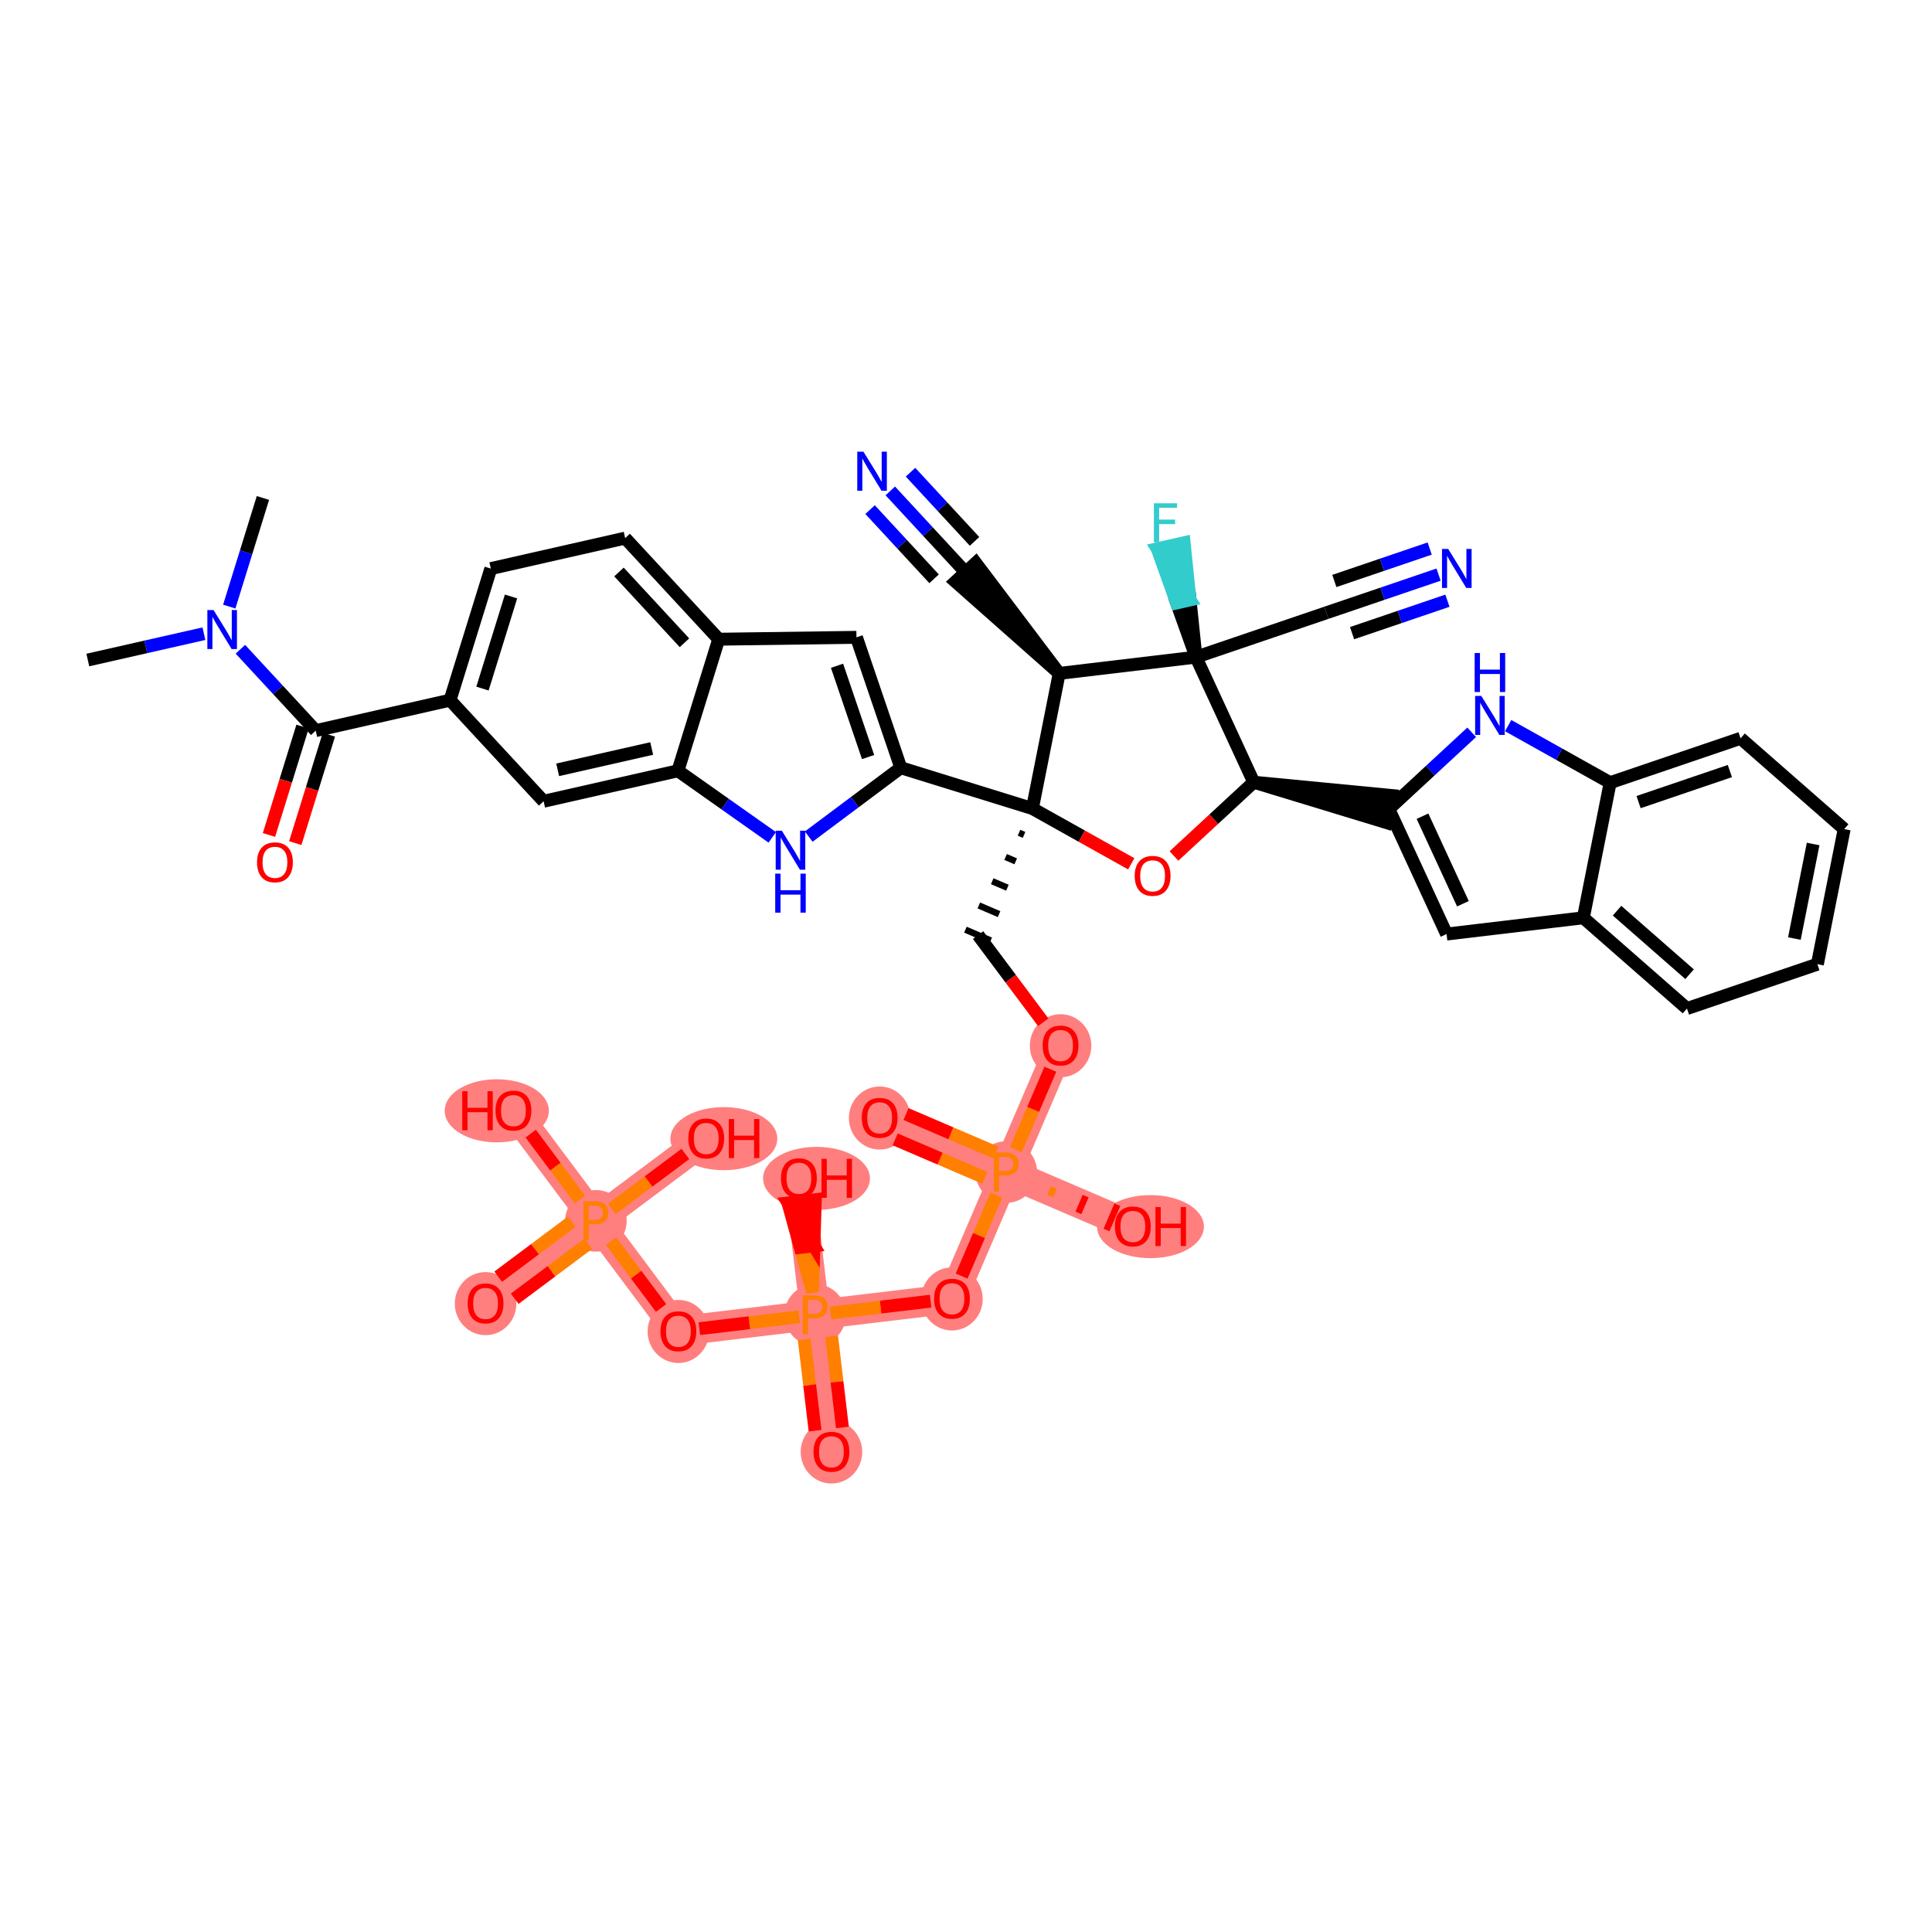 <?xml version='1.0' encoding='iso-8859-1'?>
<svg version='1.1' baseProfile='full'
              xmlns='http://www.w3.org/2000/svg'
                      xmlns:rdkit='http://www.rdkit.org/xml'
                      xmlns:xlink='http://www.w3.org/1999/xlink'
                  xml:space='preserve'
width='300px' height='300px' viewBox='0 0 300 300'>
<!-- END OF HEADER -->
<rect style='opacity:1.0;fill:#FFFFFF;stroke:none' width='300' height='300' x='0' y='0'> </rect>
<rect style='opacity:1.0;fill:#FFFFFF;stroke:none' width='300' height='300' x='0' y='0'> </rect>
<path d='M 164.684,162.335 L 156.252,181.992' style='fill:none;fill-rule:evenodd;stroke:#FF7F7F;stroke-width:4.6px;stroke-linecap:butt;stroke-linejoin:miter;stroke-opacity:1' />
<path d='M 156.252,181.992 L 136.594,173.56' style='fill:none;fill-rule:evenodd;stroke:#FF7F7F;stroke-width:4.6px;stroke-linecap:butt;stroke-linejoin:miter;stroke-opacity:1' />
<path d='M 156.252,181.992 L 175.909,190.424' style='fill:none;fill-rule:evenodd;stroke:#FF7F7F;stroke-width:4.6px;stroke-linecap:butt;stroke-linejoin:miter;stroke-opacity:1' />
<path d='M 156.252,181.992 L 147.819,201.65' style='fill:none;fill-rule:evenodd;stroke:#FF7F7F;stroke-width:4.6px;stroke-linecap:butt;stroke-linejoin:miter;stroke-opacity:1' />
<path d='M 147.819,201.65 L 126.579,204.176' style='fill:none;fill-rule:evenodd;stroke:#FF7F7F;stroke-width:4.6px;stroke-linecap:butt;stroke-linejoin:miter;stroke-opacity:1' />
<path d='M 126.579,204.176 L 129.106,225.416' style='fill:none;fill-rule:evenodd;stroke:#FF7F7F;stroke-width:4.6px;stroke-linecap:butt;stroke-linejoin:miter;stroke-opacity:1' />
<path d='M 126.579,204.176 L 124.053,182.936' style='fill:none;fill-rule:evenodd;stroke:#FF7F7F;stroke-width:4.6px;stroke-linecap:butt;stroke-linejoin:miter;stroke-opacity:1' />
<path d='M 126.579,204.176 L 105.339,206.702' style='fill:none;fill-rule:evenodd;stroke:#FF7F7F;stroke-width:4.6px;stroke-linecap:butt;stroke-linejoin:miter;stroke-opacity:1' />
<path d='M 105.339,206.702 L 92.532,189.571' style='fill:none;fill-rule:evenodd;stroke:#FF7F7F;stroke-width:4.6px;stroke-linecap:butt;stroke-linejoin:miter;stroke-opacity:1' />
<path d='M 92.532,189.571 L 75.4,202.378' style='fill:none;fill-rule:evenodd;stroke:#FF7F7F;stroke-width:4.6px;stroke-linecap:butt;stroke-linejoin:miter;stroke-opacity:1' />
<path d='M 92.532,189.571 L 109.663,176.763' style='fill:none;fill-rule:evenodd;stroke:#FF7F7F;stroke-width:4.6px;stroke-linecap:butt;stroke-linejoin:miter;stroke-opacity:1' />
<path d='M 92.532,189.571 L 79.724,172.439' style='fill:none;fill-rule:evenodd;stroke:#FF7F7F;stroke-width:4.6px;stroke-linecap:butt;stroke-linejoin:miter;stroke-opacity:1' />
<ellipse cx='164.684' cy='162.382' rx='4.278' ry='4.398'  style='fill:#FF7F7F;fill-rule:evenodd;stroke:#FF7F7F;stroke-width:1.0px;stroke-linecap:butt;stroke-linejoin:miter;stroke-opacity:1' />
<ellipse cx='156.252' cy='181.992' rx='4.278' ry='4.283'  style='fill:#FF7F7F;fill-rule:evenodd;stroke:#FF7F7F;stroke-width:1.0px;stroke-linecap:butt;stroke-linejoin:miter;stroke-opacity:1' />
<ellipse cx='136.594' cy='173.607' rx='4.278' ry='4.398'  style='fill:#FF7F7F;fill-rule:evenodd;stroke:#FF7F7F;stroke-width:1.0px;stroke-linecap:butt;stroke-linejoin:miter;stroke-opacity:1' />
<ellipse cx='178.643' cy='190.471' rx='7.798' ry='4.398'  style='fill:#FF7F7F;fill-rule:evenodd;stroke:#FF7F7F;stroke-width:1.0px;stroke-linecap:butt;stroke-linejoin:miter;stroke-opacity:1' />
<ellipse cx='147.819' cy='201.697' rx='4.278' ry='4.398'  style='fill:#FF7F7F;fill-rule:evenodd;stroke:#FF7F7F;stroke-width:1.0px;stroke-linecap:butt;stroke-linejoin:miter;stroke-opacity:1' />
<ellipse cx='126.579' cy='204.176' rx='4.278' ry='4.283'  style='fill:#FF7F7F;fill-rule:evenodd;stroke:#FF7F7F;stroke-width:1.0px;stroke-linecap:butt;stroke-linejoin:miter;stroke-opacity:1' />
<ellipse cx='129.106' cy='225.463' rx='4.278' ry='4.398'  style='fill:#FF7F7F;fill-rule:evenodd;stroke:#FF7F7F;stroke-width:1.0px;stroke-linecap:butt;stroke-linejoin:miter;stroke-opacity:1' />
<ellipse cx='126.787' cy='182.983' rx='7.798' ry='4.398'  style='fill:#FF7F7F;fill-rule:evenodd;stroke:#FF7F7F;stroke-width:1.0px;stroke-linecap:butt;stroke-linejoin:miter;stroke-opacity:1' />
<ellipse cx='105.339' cy='206.749' rx='4.278' ry='4.398'  style='fill:#FF7F7F;fill-rule:evenodd;stroke:#FF7F7F;stroke-width:1.0px;stroke-linecap:butt;stroke-linejoin:miter;stroke-opacity:1' />
<ellipse cx='92.532' cy='189.571' rx='4.278' ry='4.283'  style='fill:#FF7F7F;fill-rule:evenodd;stroke:#FF7F7F;stroke-width:1.0px;stroke-linecap:butt;stroke-linejoin:miter;stroke-opacity:1' />
<ellipse cx='75.4' cy='202.425' rx='4.278' ry='4.398'  style='fill:#FF7F7F;fill-rule:evenodd;stroke:#FF7F7F;stroke-width:1.0px;stroke-linecap:butt;stroke-linejoin:miter;stroke-opacity:1' />
<ellipse cx='112.397' cy='176.81' rx='7.798' ry='4.398'  style='fill:#FF7F7F;fill-rule:evenodd;stroke:#FF7F7F;stroke-width:1.0px;stroke-linecap:butt;stroke-linejoin:miter;stroke-opacity:1' />
<ellipse cx='77.14' cy='172.486' rx='7.587' ry='4.398'  style='fill:#FF7F7F;fill-rule:evenodd;stroke:#FF7F7F;stroke-width:1.0px;stroke-linecap:butt;stroke-linejoin:miter;stroke-opacity:1' />
<path class='bond-0 atom-0 atom-1' d='M 13.636,102.488 L 22.65,100.443' style='fill:none;fill-rule:evenodd;stroke:#000000;stroke-width:2.0px;stroke-linecap:butt;stroke-linejoin:miter;stroke-opacity:1' />
<path class='bond-0 atom-0 atom-1' d='M 22.65,100.443 L 31.664,98.398' style='fill:none;fill-rule:evenodd;stroke:#0000FF;stroke-width:2.0px;stroke-linecap:butt;stroke-linejoin:miter;stroke-opacity:1' />
<path class='bond-1 atom-1 atom-2' d='M 35.6,94.192 L 38.214,85.758' style='fill:none;fill-rule:evenodd;stroke:#0000FF;stroke-width:2.0px;stroke-linecap:butt;stroke-linejoin:miter;stroke-opacity:1' />
<path class='bond-1 atom-1 atom-2' d='M 38.214,85.758 L 40.827,77.324' style='fill:none;fill-rule:evenodd;stroke:#000000;stroke-width:2.0px;stroke-linecap:butt;stroke-linejoin:miter;stroke-opacity:1' />
<path class='bond-2 atom-1 atom-3' d='M 37.328,100.815 L 43.176,107.134' style='fill:none;fill-rule:evenodd;stroke:#0000FF;stroke-width:2.0px;stroke-linecap:butt;stroke-linejoin:miter;stroke-opacity:1' />
<path class='bond-2 atom-1 atom-3' d='M 43.176,107.134 L 49.024,113.454' style='fill:none;fill-rule:evenodd;stroke:#000000;stroke-width:2.0px;stroke-linecap:butt;stroke-linejoin:miter;stroke-opacity:1' />
<path class='bond-3 atom-3 atom-4' d='M 46.981,112.821 L 44.373,121.237' style='fill:none;fill-rule:evenodd;stroke:#000000;stroke-width:2.0px;stroke-linecap:butt;stroke-linejoin:miter;stroke-opacity:1' />
<path class='bond-3 atom-3 atom-4' d='M 44.373,121.237 L 41.765,129.654' style='fill:none;fill-rule:evenodd;stroke:#FF0000;stroke-width:2.0px;stroke-linecap:butt;stroke-linejoin:miter;stroke-opacity:1' />
<path class='bond-3 atom-3 atom-4' d='M 51.067,114.087 L 48.459,122.504' style='fill:none;fill-rule:evenodd;stroke:#000000;stroke-width:2.0px;stroke-linecap:butt;stroke-linejoin:miter;stroke-opacity:1' />
<path class='bond-3 atom-3 atom-4' d='M 48.459,122.504 L 45.851,130.92' style='fill:none;fill-rule:evenodd;stroke:#FF0000;stroke-width:2.0px;stroke-linecap:butt;stroke-linejoin:miter;stroke-opacity:1' />
<path class='bond-4 atom-3 atom-5' d='M 49.024,113.454 L 69.884,108.721' style='fill:none;fill-rule:evenodd;stroke:#000000;stroke-width:2.0px;stroke-linecap:butt;stroke-linejoin:miter;stroke-opacity:1' />
<path class='bond-5 atom-5 atom-6' d='M 69.884,108.721 L 76.215,88.29' style='fill:none;fill-rule:evenodd;stroke:#000000;stroke-width:2.0px;stroke-linecap:butt;stroke-linejoin:miter;stroke-opacity:1' />
<path class='bond-5 atom-5 atom-6' d='M 74.92,106.923 L 79.352,92.621' style='fill:none;fill-rule:evenodd;stroke:#000000;stroke-width:2.0px;stroke-linecap:butt;stroke-linejoin:miter;stroke-opacity:1' />
<path class='bond-46 atom-46 atom-5' d='M 84.412,124.42 L 69.884,108.721' style='fill:none;fill-rule:evenodd;stroke:#000000;stroke-width:2.0px;stroke-linecap:butt;stroke-linejoin:miter;stroke-opacity:1' />
<path class='bond-6 atom-6 atom-7' d='M 76.215,88.29 L 97.075,83.558' style='fill:none;fill-rule:evenodd;stroke:#000000;stroke-width:2.0px;stroke-linecap:butt;stroke-linejoin:miter;stroke-opacity:1' />
<path class='bond-7 atom-7 atom-8' d='M 97.075,83.558 L 111.603,99.256' style='fill:none;fill-rule:evenodd;stroke:#000000;stroke-width:2.0px;stroke-linecap:butt;stroke-linejoin:miter;stroke-opacity:1' />
<path class='bond-7 atom-7 atom-8' d='M 96.114,88.818 L 106.284,99.807' style='fill:none;fill-rule:evenodd;stroke:#000000;stroke-width:2.0px;stroke-linecap:butt;stroke-linejoin:miter;stroke-opacity:1' />
<path class='bond-8 atom-8 atom-9' d='M 111.603,99.256 L 132.99,98.964' style='fill:none;fill-rule:evenodd;stroke:#000000;stroke-width:2.0px;stroke-linecap:butt;stroke-linejoin:miter;stroke-opacity:1' />
<path class='bond-47 atom-45 atom-8' d='M 105.271,119.687 L 111.603,99.256' style='fill:none;fill-rule:evenodd;stroke:#000000;stroke-width:2.0px;stroke-linecap:butt;stroke-linejoin:miter;stroke-opacity:1' />
<path class='bond-9 atom-9 atom-10' d='M 132.99,98.964 L 139.877,119.215' style='fill:none;fill-rule:evenodd;stroke:#000000;stroke-width:2.0px;stroke-linecap:butt;stroke-linejoin:miter;stroke-opacity:1' />
<path class='bond-9 atom-9 atom-10' d='M 129.973,103.379 L 134.794,117.555' style='fill:none;fill-rule:evenodd;stroke:#000000;stroke-width:2.0px;stroke-linecap:butt;stroke-linejoin:miter;stroke-opacity:1' />
<path class='bond-10 atom-10 atom-11' d='M 139.877,119.215 L 160.309,125.546' style='fill:none;fill-rule:evenodd;stroke:#000000;stroke-width:2.0px;stroke-linecap:butt;stroke-linejoin:miter;stroke-opacity:1' />
<path class='bond-43 atom-10 atom-44' d='M 139.877,119.215 L 132.728,124.56' style='fill:none;fill-rule:evenodd;stroke:#000000;stroke-width:2.0px;stroke-linecap:butt;stroke-linejoin:miter;stroke-opacity:1' />
<path class='bond-43 atom-10 atom-44' d='M 132.728,124.56 L 125.578,129.905' style='fill:none;fill-rule:evenodd;stroke:#0000FF;stroke-width:2.0px;stroke-linecap:butt;stroke-linejoin:miter;stroke-opacity:1' />
<path class='bond-11 atom-11 atom-12' d='M 158.229,129.309 L 159.015,129.646' style='fill:none;fill-rule:evenodd;stroke:#000000;stroke-width:1.0px;stroke-linecap:butt;stroke-linejoin:miter;stroke-opacity:1' />
<path class='bond-11 atom-11 atom-12' d='M 156.149,133.072 L 157.722,133.746' style='fill:none;fill-rule:evenodd;stroke:#000000;stroke-width:1.0px;stroke-linecap:butt;stroke-linejoin:miter;stroke-opacity:1' />
<path class='bond-11 atom-11 atom-12' d='M 154.07,136.835 L 156.429,137.846' style='fill:none;fill-rule:evenodd;stroke:#000000;stroke-width:1.0px;stroke-linecap:butt;stroke-linejoin:miter;stroke-opacity:1' />
<path class='bond-11 atom-11 atom-12' d='M 151.99,140.597 L 155.135,141.947' style='fill:none;fill-rule:evenodd;stroke:#000000;stroke-width:1.0px;stroke-linecap:butt;stroke-linejoin:miter;stroke-opacity:1' />
<path class='bond-11 atom-11 atom-12' d='M 149.91,144.36 L 153.842,146.047' style='fill:none;fill-rule:evenodd;stroke:#000000;stroke-width:1.0px;stroke-linecap:butt;stroke-linejoin:miter;stroke-opacity:1' />
<path class='bond-25 atom-11 atom-26' d='M 160.309,125.546 L 167.985,129.839' style='fill:none;fill-rule:evenodd;stroke:#000000;stroke-width:2.0px;stroke-linecap:butt;stroke-linejoin:miter;stroke-opacity:1' />
<path class='bond-25 atom-11 atom-26' d='M 167.985,129.839 L 175.661,134.133' style='fill:none;fill-rule:evenodd;stroke:#FF0000;stroke-width:2.0px;stroke-linecap:butt;stroke-linejoin:miter;stroke-opacity:1' />
<path class='bond-48 atom-41 atom-11' d='M 164.47,104.565 L 160.309,125.546' style='fill:none;fill-rule:evenodd;stroke:#000000;stroke-width:2.0px;stroke-linecap:butt;stroke-linejoin:miter;stroke-opacity:1' />
<path class='bond-12 atom-12 atom-13' d='M 151.876,145.203 L 156.935,151.97' style='fill:none;fill-rule:evenodd;stroke:#000000;stroke-width:2.0px;stroke-linecap:butt;stroke-linejoin:miter;stroke-opacity:1' />
<path class='bond-12 atom-12 atom-13' d='M 156.935,151.97 L 161.994,158.737' style='fill:none;fill-rule:evenodd;stroke:#FF0000;stroke-width:2.0px;stroke-linecap:butt;stroke-linejoin:miter;stroke-opacity:1' />
<path class='bond-13 atom-13 atom-14' d='M 163.1,166.027 L 160.419,172.278' style='fill:none;fill-rule:evenodd;stroke:#FF0000;stroke-width:2.0px;stroke-linecap:butt;stroke-linejoin:miter;stroke-opacity:1' />
<path class='bond-13 atom-13 atom-14' d='M 160.419,172.278 L 157.737,178.529' style='fill:none;fill-rule:evenodd;stroke:#FF7F00;stroke-width:2.0px;stroke-linecap:butt;stroke-linejoin:miter;stroke-opacity:1' />
<path class='bond-14 atom-14 atom-15' d='M 154.627,178.968 L 147.656,175.978' style='fill:none;fill-rule:evenodd;stroke:#FF7F00;stroke-width:2.0px;stroke-linecap:butt;stroke-linejoin:miter;stroke-opacity:1' />
<path class='bond-14 atom-14 atom-15' d='M 147.656,175.978 L 140.686,172.988' style='fill:none;fill-rule:evenodd;stroke:#FF0000;stroke-width:2.0px;stroke-linecap:butt;stroke-linejoin:miter;stroke-opacity:1' />
<path class='bond-14 atom-14 atom-15' d='M 152.94,182.899 L 145.97,179.909' style='fill:none;fill-rule:evenodd;stroke:#FF7F00;stroke-width:2.0px;stroke-linecap:butt;stroke-linejoin:miter;stroke-opacity:1' />
<path class='bond-14 atom-14 atom-15' d='M 145.97,179.909 L 138.999,176.919' style='fill:none;fill-rule:evenodd;stroke:#FF0000;stroke-width:2.0px;stroke-linecap:butt;stroke-linejoin:miter;stroke-opacity:1' />
<path class='bond-15 atom-14 atom-16' d='M 163.086,185.7 L 163.648,184.389' style='fill:none;fill-rule:evenodd;stroke:#FF7F00;stroke-width:1.0px;stroke-linecap:butt;stroke-linejoin:miter;stroke-opacity:1' />
<path class='bond-15 atom-14 atom-16' d='M 167.452,188.348 L 168.576,185.727' style='fill:none;fill-rule:evenodd;stroke:#FF0000;stroke-width:1.0px;stroke-linecap:butt;stroke-linejoin:miter;stroke-opacity:1' />
<path class='bond-15 atom-14 atom-16' d='M 171.818,190.997 L 173.504,187.065' style='fill:none;fill-rule:evenodd;stroke:#FF0000;stroke-width:1.0px;stroke-linecap:butt;stroke-linejoin:miter;stroke-opacity:1' />
<path class='bond-16 atom-14 atom-17' d='M 154.723,185.556 L 152.022,191.852' style='fill:none;fill-rule:evenodd;stroke:#FF7F00;stroke-width:2.0px;stroke-linecap:butt;stroke-linejoin:miter;stroke-opacity:1' />
<path class='bond-16 atom-14 atom-17' d='M 152.022,191.852 L 149.321,198.149' style='fill:none;fill-rule:evenodd;stroke:#FF0000;stroke-width:2.0px;stroke-linecap:butt;stroke-linejoin:miter;stroke-opacity:1' />
<path class='bond-17 atom-17 atom-18' d='M 144.504,202.044 L 136.734,202.968' style='fill:none;fill-rule:evenodd;stroke:#FF0000;stroke-width:2.0px;stroke-linecap:butt;stroke-linejoin:miter;stroke-opacity:1' />
<path class='bond-17 atom-17 atom-18' d='M 136.734,202.968 L 128.964,203.892' style='fill:none;fill-rule:evenodd;stroke:#FF7F00;stroke-width:2.0px;stroke-linecap:butt;stroke-linejoin:miter;stroke-opacity:1' />
<path class='bond-18 atom-18 atom-19' d='M 124.879,207.992 L 125.722,215.076' style='fill:none;fill-rule:evenodd;stroke:#FF7F00;stroke-width:2.0px;stroke-linecap:butt;stroke-linejoin:miter;stroke-opacity:1' />
<path class='bond-18 atom-18 atom-19' d='M 125.722,215.076 L 126.564,222.16' style='fill:none;fill-rule:evenodd;stroke:#FF0000;stroke-width:2.0px;stroke-linecap:butt;stroke-linejoin:miter;stroke-opacity:1' />
<path class='bond-18 atom-18 atom-19' d='M 129.127,207.487 L 129.97,214.571' style='fill:none;fill-rule:evenodd;stroke:#FF7F00;stroke-width:2.0px;stroke-linecap:butt;stroke-linejoin:miter;stroke-opacity:1' />
<path class='bond-18 atom-18 atom-19' d='M 129.97,214.571 L 130.812,221.655' style='fill:none;fill-rule:evenodd;stroke:#FF0000;stroke-width:2.0px;stroke-linecap:butt;stroke-linejoin:miter;stroke-opacity:1' />
<path class='bond-19 atom-18 atom-20' d='M 126.156,200.612 L 126.381,193.449 L 124.257,193.701 Z' style='fill:#FF7F00;fill-rule:evenodd;fill-opacity:1;stroke:#FF7F00;stroke-width:2.0px;stroke-linecap:butt;stroke-linejoin:miter;stroke-opacity:1;' />
<path class='bond-19 atom-18 atom-20' d='M 126.381,193.449 L 122.358,186.791 L 126.606,186.285 Z' style='fill:#FF0000;fill-rule:evenodd;fill-opacity:1;stroke:#FF0000;stroke-width:2.0px;stroke-linecap:butt;stroke-linejoin:miter;stroke-opacity:1;' />
<path class='bond-19 atom-18 atom-20' d='M 126.381,193.449 L 124.257,193.701 L 122.358,186.791 Z' style='fill:#FF0000;fill-rule:evenodd;fill-opacity:1;stroke:#FF0000;stroke-width:2.0px;stroke-linecap:butt;stroke-linejoin:miter;stroke-opacity:1;' />
<path class='bond-20 atom-18 atom-21' d='M 124.111,204.469 L 116.352,205.392' style='fill:none;fill-rule:evenodd;stroke:#FF7F00;stroke-width:2.0px;stroke-linecap:butt;stroke-linejoin:miter;stroke-opacity:1' />
<path class='bond-20 atom-18 atom-21' d='M 116.352,205.392 L 108.593,206.315' style='fill:none;fill-rule:evenodd;stroke:#FF0000;stroke-width:2.0px;stroke-linecap:butt;stroke-linejoin:miter;stroke-opacity:1' />
<path class='bond-21 atom-21 atom-22' d='M 102.65,203.104 L 98.769,197.913' style='fill:none;fill-rule:evenodd;stroke:#FF0000;stroke-width:2.0px;stroke-linecap:butt;stroke-linejoin:miter;stroke-opacity:1' />
<path class='bond-21 atom-21 atom-22' d='M 98.769,197.913 L 94.888,192.722' style='fill:none;fill-rule:evenodd;stroke:#FF7F00;stroke-width:2.0px;stroke-linecap:butt;stroke-linejoin:miter;stroke-opacity:1' />
<path class='bond-22 atom-22 atom-23' d='M 88.783,189.703 L 83.07,193.973' style='fill:none;fill-rule:evenodd;stroke:#FF7F00;stroke-width:2.0px;stroke-linecap:butt;stroke-linejoin:miter;stroke-opacity:1' />
<path class='bond-22 atom-22 atom-23' d='M 83.07,193.973 L 77.358,198.244' style='fill:none;fill-rule:evenodd;stroke:#FF0000;stroke-width:2.0px;stroke-linecap:butt;stroke-linejoin:miter;stroke-opacity:1' />
<path class='bond-22 atom-22 atom-23' d='M 91.344,193.129 L 85.632,197.4' style='fill:none;fill-rule:evenodd;stroke:#FF7F00;stroke-width:2.0px;stroke-linecap:butt;stroke-linejoin:miter;stroke-opacity:1' />
<path class='bond-22 atom-22 atom-23' d='M 85.632,197.4 L 79.92,201.67' style='fill:none;fill-rule:evenodd;stroke:#FF0000;stroke-width:2.0px;stroke-linecap:butt;stroke-linejoin:miter;stroke-opacity:1' />
<path class='bond-23 atom-22 atom-24' d='M 95,187.725 L 100.712,183.455' style='fill:none;fill-rule:evenodd;stroke:#FF7F00;stroke-width:2.0px;stroke-linecap:butt;stroke-linejoin:miter;stroke-opacity:1' />
<path class='bond-23 atom-22 atom-24' d='M 100.712,183.455 L 106.425,179.184' style='fill:none;fill-rule:evenodd;stroke:#FF0000;stroke-width:2.0px;stroke-linecap:butt;stroke-linejoin:miter;stroke-opacity:1' />
<path class='bond-24 atom-22 atom-25' d='M 90.063,186.269 L 86.235,181.149' style='fill:none;fill-rule:evenodd;stroke:#FF7F00;stroke-width:2.0px;stroke-linecap:butt;stroke-linejoin:miter;stroke-opacity:1' />
<path class='bond-24 atom-22 atom-25' d='M 86.235,181.149 L 82.407,176.028' style='fill:none;fill-rule:evenodd;stroke:#FF0000;stroke-width:2.0px;stroke-linecap:butt;stroke-linejoin:miter;stroke-opacity:1' />
<path class='bond-26 atom-26 atom-27' d='M 182.292,132.919 L 188.484,127.189' style='fill:none;fill-rule:evenodd;stroke:#FF0000;stroke-width:2.0px;stroke-linecap:butt;stroke-linejoin:miter;stroke-opacity:1' />
<path class='bond-26 atom-26 atom-27' d='M 188.484,127.189 L 194.675,121.459' style='fill:none;fill-rule:evenodd;stroke:#000000;stroke-width:2.0px;stroke-linecap:butt;stroke-linejoin:miter;stroke-opacity:1' />
<path class='bond-27 atom-27 atom-28' d='M 194.675,121.459 L 215.24,127.718 L 216.073,123.522 Z' style='fill:#000000;fill-rule:evenodd;fill-opacity:1;stroke:#000000;stroke-width:2.0px;stroke-linecap:butt;stroke-linejoin:miter;stroke-opacity:1;' />
<path class='bond-36 atom-27 atom-37' d='M 194.675,121.459 L 185.709,102.039' style='fill:none;fill-rule:evenodd;stroke:#000000;stroke-width:2.0px;stroke-linecap:butt;stroke-linejoin:miter;stroke-opacity:1' />
<path class='bond-28 atom-28 atom-29' d='M 215.656,125.62 L 224.622,145.039' style='fill:none;fill-rule:evenodd;stroke:#000000;stroke-width:2.0px;stroke-linecap:butt;stroke-linejoin:miter;stroke-opacity:1' />
<path class='bond-28 atom-28 atom-29' d='M 220.885,126.739 L 227.162,140.333' style='fill:none;fill-rule:evenodd;stroke:#000000;stroke-width:2.0px;stroke-linecap:butt;stroke-linejoin:miter;stroke-opacity:1' />
<path class='bond-49 atom-36 atom-28' d='M 228.523,113.712 L 222.09,119.666' style='fill:none;fill-rule:evenodd;stroke:#0000FF;stroke-width:2.0px;stroke-linecap:butt;stroke-linejoin:miter;stroke-opacity:1' />
<path class='bond-49 atom-36 atom-28' d='M 222.09,119.666 L 215.656,125.62' style='fill:none;fill-rule:evenodd;stroke:#000000;stroke-width:2.0px;stroke-linecap:butt;stroke-linejoin:miter;stroke-opacity:1' />
<path class='bond-29 atom-29 atom-30' d='M 224.622,145.039 L 245.862,142.513' style='fill:none;fill-rule:evenodd;stroke:#000000;stroke-width:2.0px;stroke-linecap:butt;stroke-linejoin:miter;stroke-opacity:1' />
<path class='bond-30 atom-30 atom-31' d='M 245.862,142.513 L 261.952,156.607' style='fill:none;fill-rule:evenodd;stroke:#000000;stroke-width:2.0px;stroke-linecap:butt;stroke-linejoin:miter;stroke-opacity:1' />
<path class='bond-30 atom-30 atom-31' d='M 251.095,141.41 L 262.357,151.275' style='fill:none;fill-rule:evenodd;stroke:#000000;stroke-width:2.0px;stroke-linecap:butt;stroke-linejoin:miter;stroke-opacity:1' />
<path class='bond-50 atom-35 atom-30' d='M 250.023,121.532 L 245.862,142.513' style='fill:none;fill-rule:evenodd;stroke:#000000;stroke-width:2.0px;stroke-linecap:butt;stroke-linejoin:miter;stroke-opacity:1' />
<path class='bond-31 atom-31 atom-32' d='M 261.952,156.607 L 282.203,149.72' style='fill:none;fill-rule:evenodd;stroke:#000000;stroke-width:2.0px;stroke-linecap:butt;stroke-linejoin:miter;stroke-opacity:1' />
<path class='bond-32 atom-32 atom-33' d='M 282.203,149.72 L 286.364,128.739' style='fill:none;fill-rule:evenodd;stroke:#000000;stroke-width:2.0px;stroke-linecap:butt;stroke-linejoin:miter;stroke-opacity:1' />
<path class='bond-32 atom-32 atom-33' d='M 278.631,145.741 L 281.543,131.054' style='fill:none;fill-rule:evenodd;stroke:#000000;stroke-width:2.0px;stroke-linecap:butt;stroke-linejoin:miter;stroke-opacity:1' />
<path class='bond-33 atom-33 atom-34' d='M 286.364,128.739 L 270.274,114.645' style='fill:none;fill-rule:evenodd;stroke:#000000;stroke-width:2.0px;stroke-linecap:butt;stroke-linejoin:miter;stroke-opacity:1' />
<path class='bond-34 atom-34 atom-35' d='M 270.274,114.645 L 250.023,121.532' style='fill:none;fill-rule:evenodd;stroke:#000000;stroke-width:2.0px;stroke-linecap:butt;stroke-linejoin:miter;stroke-opacity:1' />
<path class='bond-34 atom-34 atom-35' d='M 268.614,119.729 L 254.438,124.549' style='fill:none;fill-rule:evenodd;stroke:#000000;stroke-width:2.0px;stroke-linecap:butt;stroke-linejoin:miter;stroke-opacity:1' />
<path class='bond-35 atom-35 atom-36' d='M 250.023,121.532 L 242.105,117.104' style='fill:none;fill-rule:evenodd;stroke:#000000;stroke-width:2.0px;stroke-linecap:butt;stroke-linejoin:miter;stroke-opacity:1' />
<path class='bond-35 atom-35 atom-36' d='M 242.105,117.104 L 234.187,112.675' style='fill:none;fill-rule:evenodd;stroke:#0000FF;stroke-width:2.0px;stroke-linecap:butt;stroke-linejoin:miter;stroke-opacity:1' />
<path class='bond-37 atom-37 atom-38' d='M 185.709,102.039 L 184.79,93.154 L 182.704,93.627 Z' style='fill:#000000;fill-rule:evenodd;fill-opacity:1;stroke:#000000;stroke-width:2.0px;stroke-linecap:butt;stroke-linejoin:miter;stroke-opacity:1;' />
<path class='bond-37 atom-37 atom-38' d='M 184.79,93.154 L 179.699,85.216 L 183.871,84.27 Z' style='fill:#33CCCC;fill-rule:evenodd;fill-opacity:1;stroke:#33CCCC;stroke-width:2.0px;stroke-linecap:butt;stroke-linejoin:miter;stroke-opacity:1;' />
<path class='bond-37 atom-37 atom-38' d='M 184.79,93.154 L 182.704,93.627 L 179.699,85.216 Z' style='fill:#33CCCC;fill-rule:evenodd;fill-opacity:1;stroke:#33CCCC;stroke-width:2.0px;stroke-linecap:butt;stroke-linejoin:miter;stroke-opacity:1;' />
<path class='bond-38 atom-37 atom-39' d='M 185.709,102.039 L 205.96,95.152' style='fill:none;fill-rule:evenodd;stroke:#000000;stroke-width:2.0px;stroke-linecap:butt;stroke-linejoin:miter;stroke-opacity:1' />
<path class='bond-40 atom-37 atom-41' d='M 185.709,102.039 L 164.47,104.565' style='fill:none;fill-rule:evenodd;stroke:#000000;stroke-width:2.0px;stroke-linecap:butt;stroke-linejoin:miter;stroke-opacity:1' />
<path class='bond-39 atom-39 atom-40' d='M 205.96,95.152 L 214.669,92.19' style='fill:none;fill-rule:evenodd;stroke:#000000;stroke-width:2.0px;stroke-linecap:butt;stroke-linejoin:miter;stroke-opacity:1' />
<path class='bond-39 atom-39 atom-40' d='M 214.669,92.19 L 223.379,89.228' style='fill:none;fill-rule:evenodd;stroke:#0000FF;stroke-width:2.0px;stroke-linecap:butt;stroke-linejoin:miter;stroke-opacity:1' />
<path class='bond-39 atom-39 atom-40' d='M 209.95,98.314 L 217.353,95.796' style='fill:none;fill-rule:evenodd;stroke:#000000;stroke-width:2.0px;stroke-linecap:butt;stroke-linejoin:miter;stroke-opacity:1' />
<path class='bond-39 atom-39 atom-40' d='M 217.353,95.796 L 224.756,93.278' style='fill:none;fill-rule:evenodd;stroke:#0000FF;stroke-width:2.0px;stroke-linecap:butt;stroke-linejoin:miter;stroke-opacity:1' />
<path class='bond-39 atom-39 atom-40' d='M 207.195,90.213 L 214.598,87.696' style='fill:none;fill-rule:evenodd;stroke:#000000;stroke-width:2.0px;stroke-linecap:butt;stroke-linejoin:miter;stroke-opacity:1' />
<path class='bond-39 atom-39 atom-40' d='M 214.598,87.696 L 222.001,85.178' style='fill:none;fill-rule:evenodd;stroke:#0000FF;stroke-width:2.0px;stroke-linecap:butt;stroke-linejoin:miter;stroke-opacity:1' />
<path class='bond-41 atom-41 atom-42' d='M 164.47,104.565 L 151.511,87.414 L 148.371,90.319 Z' style='fill:#000000;fill-rule:evenodd;fill-opacity:1;stroke:#000000;stroke-width:2.0px;stroke-linecap:butt;stroke-linejoin:miter;stroke-opacity:1;' />
<path class='bond-42 atom-42 atom-43' d='M 149.941,88.866 L 144.093,82.547' style='fill:none;fill-rule:evenodd;stroke:#000000;stroke-width:2.0px;stroke-linecap:butt;stroke-linejoin:miter;stroke-opacity:1' />
<path class='bond-42 atom-42 atom-43' d='M 144.093,82.547 L 138.245,76.228' style='fill:none;fill-rule:evenodd;stroke:#0000FF;stroke-width:2.0px;stroke-linecap:butt;stroke-linejoin:miter;stroke-opacity:1' />
<path class='bond-42 atom-42 atom-43' d='M 151.327,84.065 L 146.356,78.694' style='fill:none;fill-rule:evenodd;stroke:#000000;stroke-width:2.0px;stroke-linecap:butt;stroke-linejoin:miter;stroke-opacity:1' />
<path class='bond-42 atom-42 atom-43' d='M 146.356,78.694 L 141.385,73.322' style='fill:none;fill-rule:evenodd;stroke:#0000FF;stroke-width:2.0px;stroke-linecap:butt;stroke-linejoin:miter;stroke-opacity:1' />
<path class='bond-42 atom-42 atom-43' d='M 145.047,89.876 L 140.076,84.505' style='fill:none;fill-rule:evenodd;stroke:#000000;stroke-width:2.0px;stroke-linecap:butt;stroke-linejoin:miter;stroke-opacity:1' />
<path class='bond-42 atom-42 atom-43' d='M 140.076,84.505 L 135.105,79.134' style='fill:none;fill-rule:evenodd;stroke:#0000FF;stroke-width:2.0px;stroke-linecap:butt;stroke-linejoin:miter;stroke-opacity:1' />
<path class='bond-44 atom-44 atom-45' d='M 119.914,130.023 L 112.593,124.855' style='fill:none;fill-rule:evenodd;stroke:#0000FF;stroke-width:2.0px;stroke-linecap:butt;stroke-linejoin:miter;stroke-opacity:1' />
<path class='bond-44 atom-44 atom-45' d='M 112.593,124.855 L 105.271,119.687' style='fill:none;fill-rule:evenodd;stroke:#000000;stroke-width:2.0px;stroke-linecap:butt;stroke-linejoin:miter;stroke-opacity:1' />
<path class='bond-45 atom-45 atom-46' d='M 105.271,119.687 L 84.412,124.42' style='fill:none;fill-rule:evenodd;stroke:#000000;stroke-width:2.0px;stroke-linecap:butt;stroke-linejoin:miter;stroke-opacity:1' />
<path class='bond-45 atom-45 atom-46' d='M 101.196,116.225 L 86.594,119.538' style='fill:none;fill-rule:evenodd;stroke:#000000;stroke-width:2.0px;stroke-linecap:butt;stroke-linejoin:miter;stroke-opacity:1' />
<path  class='atom-1' d='M 33.157 94.726
L 35.142 97.935
Q 35.339 98.251, 35.655 98.825
Q 35.972 99.398, 35.989 99.432
L 35.989 94.726
L 36.793 94.726
L 36.793 100.784
L 35.963 100.784
L 33.833 97.276
Q 33.585 96.865, 33.319 96.395
Q 33.063 95.924, 32.986 95.779
L 32.986 100.784
L 32.199 100.784
L 32.199 94.726
L 33.157 94.726
' fill='#0000FF'/>
<path  class='atom-4' d='M 39.912 133.902
Q 39.912 132.447, 40.631 131.635
Q 41.349 130.822, 42.693 130.822
Q 44.036 130.822, 44.755 131.635
Q 45.474 132.447, 45.474 133.902
Q 45.474 135.374, 44.746 136.212
Q 44.019 137.042, 42.693 137.042
Q 41.358 137.042, 40.631 136.212
Q 39.912 135.382, 39.912 133.902
M 42.693 136.358
Q 43.617 136.358, 44.113 135.741
Q 44.618 135.117, 44.618 133.902
Q 44.618 132.713, 44.113 132.114
Q 43.617 131.506, 42.693 131.506
Q 41.769 131.506, 41.264 132.105
Q 40.768 132.704, 40.768 133.902
Q 40.768 135.125, 41.264 135.741
Q 41.769 136.358, 42.693 136.358
' fill='#FF0000'/>
<path  class='atom-13' d='M 161.903 162.352
Q 161.903 160.897, 162.622 160.085
Q 163.341 159.272, 164.684 159.272
Q 166.027 159.272, 166.746 160.085
Q 167.465 160.897, 167.465 162.352
Q 167.465 163.823, 166.737 164.662
Q 166.01 165.492, 164.684 165.492
Q 163.349 165.492, 162.622 164.662
Q 161.903 163.832, 161.903 162.352
M 164.684 164.807
Q 165.608 164.807, 166.104 164.191
Q 166.609 163.567, 166.609 162.352
Q 166.609 161.163, 166.104 160.564
Q 165.608 159.956, 164.684 159.956
Q 163.76 159.956, 163.255 160.555
Q 162.759 161.154, 162.759 162.352
Q 162.759 163.575, 163.255 164.191
Q 163.76 164.807, 164.684 164.807
' fill='#FF0000'/>
<path  class='atom-14' d='M 156.106 178.963
Q 157.141 178.963, 157.663 179.434
Q 158.185 179.896, 158.185 180.743
Q 158.185 181.581, 157.646 182.061
Q 157.116 182.531, 156.106 182.531
L 155.139 182.531
L 155.139 185.021
L 154.318 185.021
L 154.318 178.963
L 156.106 178.963
M 156.106 181.847
Q 156.697 181.847, 157.013 181.564
Q 157.33 181.282, 157.33 180.743
Q 157.33 180.204, 157.013 179.93
Q 156.705 179.648, 156.106 179.648
L 155.139 179.648
L 155.139 181.847
L 156.106 181.847
' fill='#FF7F00'/>
<path  class='atom-15' d='M 133.814 173.577
Q 133.814 172.123, 134.532 171.31
Q 135.251 170.497, 136.594 170.497
Q 137.938 170.497, 138.656 171.31
Q 139.375 172.123, 139.375 173.577
Q 139.375 175.049, 138.648 175.887
Q 137.92 176.717, 136.594 176.717
Q 135.26 176.717, 134.532 175.887
Q 133.814 175.057, 133.814 173.577
M 136.594 176.033
Q 137.518 176.033, 138.015 175.417
Q 138.519 174.792, 138.519 173.577
Q 138.519 172.388, 138.015 171.789
Q 137.518 171.181, 136.594 171.181
Q 135.67 171.181, 135.165 171.78
Q 134.669 172.379, 134.669 173.577
Q 134.669 174.8, 135.165 175.417
Q 135.67 176.033, 136.594 176.033
' fill='#FF0000'/>
<path  class='atom-16' d='M 173.128 190.442
Q 173.128 188.987, 173.847 188.174
Q 174.566 187.361, 175.909 187.361
Q 177.252 187.361, 177.971 188.174
Q 178.69 188.987, 178.69 190.442
Q 178.69 191.913, 177.962 192.752
Q 177.235 193.582, 175.909 193.582
Q 174.574 193.582, 173.847 192.752
Q 173.128 191.922, 173.128 190.442
M 175.909 192.897
Q 176.833 192.897, 177.329 192.281
Q 177.834 191.656, 177.834 190.442
Q 177.834 189.252, 177.329 188.653
Q 176.833 188.046, 175.909 188.046
Q 174.985 188.046, 174.48 188.645
Q 173.984 189.244, 173.984 190.442
Q 173.984 191.665, 174.48 192.281
Q 174.985 192.897, 175.909 192.897
' fill='#FF0000'/>
<path  class='atom-16' d='M 179.417 187.43
L 180.238 187.43
L 180.238 190.005
L 183.336 190.005
L 183.336 187.43
L 184.157 187.43
L 184.157 193.487
L 183.336 193.487
L 183.336 190.69
L 180.238 190.69
L 180.238 193.487
L 179.417 193.487
L 179.417 187.43
' fill='#FF0000'/>
<path  class='atom-17' d='M 145.039 201.667
Q 145.039 200.212, 145.757 199.399
Q 146.476 198.587, 147.819 198.587
Q 149.163 198.587, 149.881 199.399
Q 150.6 200.212, 150.6 201.667
Q 150.6 203.138, 149.873 203.977
Q 149.146 204.807, 147.819 204.807
Q 146.485 204.807, 145.757 203.977
Q 145.039 203.147, 145.039 201.667
M 147.819 204.122
Q 148.743 204.122, 149.24 203.506
Q 149.744 202.882, 149.744 201.667
Q 149.744 200.477, 149.24 199.879
Q 148.743 199.271, 147.819 199.271
Q 146.895 199.271, 146.391 199.87
Q 145.894 200.469, 145.894 201.667
Q 145.894 202.89, 146.391 203.506
Q 146.895 204.122, 147.819 204.122
' fill='#FF0000'/>
<path  class='atom-18' d='M 126.434 201.147
Q 127.469 201.147, 127.991 201.618
Q 128.513 202.08, 128.513 202.927
Q 128.513 203.765, 127.974 204.244
Q 127.444 204.715, 126.434 204.715
L 125.467 204.715
L 125.467 207.204
L 124.646 207.204
L 124.646 201.147
L 126.434 201.147
M 126.434 204.03
Q 127.024 204.03, 127.341 203.748
Q 127.657 203.466, 127.657 202.927
Q 127.657 202.388, 127.341 202.114
Q 127.033 201.831, 126.434 201.831
L 125.467 201.831
L 125.467 204.03
L 126.434 204.03
' fill='#FF7F00'/>
<path  class='atom-19' d='M 126.325 225.433
Q 126.325 223.978, 127.044 223.165
Q 127.762 222.353, 129.106 222.353
Q 130.449 222.353, 131.168 223.165
Q 131.886 223.978, 131.886 225.433
Q 131.886 226.904, 131.159 227.743
Q 130.432 228.573, 129.106 228.573
Q 127.771 228.573, 127.044 227.743
Q 126.325 226.913, 126.325 225.433
M 129.106 227.888
Q 130.03 227.888, 130.526 227.272
Q 131.031 226.648, 131.031 225.433
Q 131.031 224.244, 130.526 223.645
Q 130.03 223.037, 129.106 223.037
Q 128.182 223.037, 127.677 223.636
Q 127.18 224.235, 127.18 225.433
Q 127.18 226.656, 127.677 227.272
Q 128.182 227.888, 129.106 227.888
' fill='#FF0000'/>
<path  class='atom-20' d='M 121.273 182.953
Q 121.273 181.498, 121.991 180.686
Q 122.71 179.873, 124.053 179.873
Q 125.397 179.873, 126.115 180.686
Q 126.834 181.498, 126.834 182.953
Q 126.834 184.424, 126.107 185.263
Q 125.379 186.093, 124.053 186.093
Q 122.719 186.093, 121.991 185.263
Q 121.273 184.433, 121.273 182.953
M 124.053 185.408
Q 124.977 185.408, 125.474 184.792
Q 125.978 184.168, 125.978 182.953
Q 125.978 181.764, 125.474 181.165
Q 124.977 180.557, 124.053 180.557
Q 123.129 180.557, 122.624 181.156
Q 122.128 181.755, 122.128 182.953
Q 122.128 184.176, 122.624 184.792
Q 123.129 185.408, 124.053 185.408
' fill='#FF0000'/>
<path  class='atom-20' d='M 127.561 179.941
L 128.383 179.941
L 128.383 182.517
L 131.48 182.517
L 131.48 179.941
L 132.301 179.941
L 132.301 185.999
L 131.48 185.999
L 131.48 183.201
L 128.383 183.201
L 128.383 185.999
L 127.561 185.999
L 127.561 179.941
' fill='#FF0000'/>
<path  class='atom-21' d='M 102.559 206.719
Q 102.559 205.264, 103.278 204.452
Q 103.996 203.639, 105.339 203.639
Q 106.683 203.639, 107.401 204.452
Q 108.12 205.264, 108.12 206.719
Q 108.12 208.191, 107.393 209.029
Q 106.666 209.859, 105.339 209.859
Q 104.005 209.859, 103.278 209.029
Q 102.559 208.199, 102.559 206.719
M 105.339 209.175
Q 106.264 209.175, 106.76 208.558
Q 107.265 207.934, 107.265 206.719
Q 107.265 205.53, 106.76 204.931
Q 106.264 204.323, 105.339 204.323
Q 104.415 204.323, 103.911 204.922
Q 103.414 205.521, 103.414 206.719
Q 103.414 207.942, 103.911 208.558
Q 104.415 209.175, 105.339 209.175
' fill='#FF0000'/>
<path  class='atom-22' d='M 92.386 186.542
Q 93.422 186.542, 93.944 187.012
Q 94.465 187.474, 94.465 188.321
Q 94.465 189.16, 93.926 189.639
Q 93.396 190.11, 92.386 190.11
L 91.419 190.11
L 91.419 192.599
L 90.598 192.599
L 90.598 186.542
L 92.386 186.542
M 92.386 189.425
Q 92.977 189.425, 93.293 189.143
Q 93.61 188.86, 93.61 188.321
Q 93.61 187.782, 93.293 187.509
Q 92.985 187.226, 92.386 187.226
L 91.419 187.226
L 91.419 189.425
L 92.386 189.425
' fill='#FF7F00'/>
<path  class='atom-23' d='M 72.62 202.395
Q 72.62 200.941, 73.339 200.128
Q 74.057 199.315, 75.4 199.315
Q 76.744 199.315, 77.463 200.128
Q 78.181 200.941, 78.181 202.395
Q 78.181 203.867, 77.454 204.705
Q 76.727 205.535, 75.4 205.535
Q 74.066 205.535, 73.339 204.705
Q 72.62 203.876, 72.62 202.395
M 75.4 204.851
Q 76.325 204.851, 76.821 204.235
Q 77.326 203.61, 77.326 202.395
Q 77.326 201.206, 76.821 200.607
Q 76.325 200, 75.4 200
Q 74.477 200, 73.972 200.599
Q 73.475 201.198, 73.475 202.395
Q 73.475 203.619, 73.972 204.235
Q 74.477 204.851, 75.4 204.851
' fill='#FF0000'/>
<path  class='atom-24' d='M 106.882 176.78
Q 106.882 175.326, 107.601 174.513
Q 108.32 173.7, 109.663 173.7
Q 111.006 173.7, 111.725 174.513
Q 112.444 175.326, 112.444 176.78
Q 112.444 178.252, 111.716 179.09
Q 110.989 179.92, 109.663 179.92
Q 108.328 179.92, 107.601 179.09
Q 106.882 178.26, 106.882 176.78
M 109.663 179.236
Q 110.587 179.236, 111.083 178.62
Q 111.588 177.995, 111.588 176.78
Q 111.588 175.591, 111.083 174.992
Q 110.587 174.384, 109.663 174.384
Q 108.739 174.384, 108.234 174.983
Q 107.738 175.582, 107.738 176.78
Q 107.738 178.004, 108.234 178.62
Q 108.739 179.236, 109.663 179.236
' fill='#FF0000'/>
<path  class='atom-24' d='M 113.171 173.768
L 113.992 173.768
L 113.992 176.344
L 117.09 176.344
L 117.09 173.768
L 117.911 173.768
L 117.911 179.826
L 117.09 179.826
L 117.09 177.028
L 113.992 177.028
L 113.992 179.826
L 113.171 179.826
L 113.171 173.768
' fill='#FF0000'/>
<path  class='atom-25' d='M 71.776 169.445
L 72.597 169.445
L 72.597 172.02
L 75.694 172.02
L 75.694 169.445
L 76.516 169.445
L 76.516 175.502
L 75.694 175.502
L 75.694 172.705
L 72.597 172.705
L 72.597 175.502
L 71.776 175.502
L 71.776 169.445
' fill='#FF0000'/>
<path  class='atom-25' d='M 76.944 172.456
Q 76.944 171.002, 77.662 170.189
Q 78.381 169.376, 79.724 169.376
Q 81.067 169.376, 81.786 170.189
Q 82.505 171.002, 82.505 172.456
Q 82.505 173.928, 81.778 174.767
Q 81.05 175.596, 79.724 175.596
Q 78.389 175.596, 77.662 174.767
Q 76.944 173.937, 76.944 172.456
M 79.724 174.912
Q 80.648 174.912, 81.144 174.296
Q 81.649 173.671, 81.649 172.456
Q 81.649 171.267, 81.144 170.668
Q 80.648 170.061, 79.724 170.061
Q 78.8 170.061, 78.295 170.66
Q 77.799 171.259, 77.799 172.456
Q 77.799 173.68, 78.295 174.296
Q 78.8 174.912, 79.724 174.912
' fill='#FF0000'/>
<path  class='atom-26' d='M 176.196 136.004
Q 176.196 134.55, 176.915 133.737
Q 177.634 132.924, 178.977 132.924
Q 180.32 132.924, 181.039 133.737
Q 181.757 134.55, 181.757 136.004
Q 181.757 137.476, 181.03 138.314
Q 180.303 139.144, 178.977 139.144
Q 177.642 139.144, 176.915 138.314
Q 176.196 137.484, 176.196 136.004
M 178.977 138.46
Q 179.901 138.46, 180.397 137.844
Q 180.902 137.219, 180.902 136.004
Q 180.902 134.815, 180.397 134.216
Q 179.901 133.608, 178.977 133.608
Q 178.053 133.608, 177.548 134.207
Q 177.052 134.806, 177.052 136.004
Q 177.052 137.228, 177.548 137.844
Q 178.053 138.46, 178.977 138.46
' fill='#FF0000'/>
<path  class='atom-36' d='M 230.016 108.063
L 232.001 111.271
Q 232.198 111.588, 232.514 112.161
Q 232.831 112.734, 232.848 112.768
L 232.848 108.063
L 233.652 108.063
L 233.652 114.12
L 232.822 114.12
L 230.692 110.612
Q 230.444 110.202, 230.179 109.731
Q 229.922 109.261, 229.845 109.115
L 229.845 114.12
L 229.058 114.12
L 229.058 108.063
L 230.016 108.063
' fill='#0000FF'/>
<path  class='atom-36' d='M 228.985 101.399
L 229.807 101.399
L 229.807 103.975
L 232.904 103.975
L 232.904 101.399
L 233.725 101.399
L 233.725 107.457
L 232.904 107.457
L 232.904 104.659
L 229.807 104.659
L 229.807 107.457
L 228.985 107.457
L 228.985 101.399
' fill='#0000FF'/>
<path  class='atom-38' d='M 179.176 78.151
L 182.778 78.151
L 182.778 78.844
L 179.989 78.844
L 179.989 80.683
L 182.47 80.683
L 182.47 81.385
L 179.989 81.385
L 179.989 84.208
L 179.176 84.208
L 179.176 78.151
' fill='#33CCCC'/>
<path  class='atom-40' d='M 224.872 85.236
L 226.857 88.445
Q 227.053 88.761, 227.37 89.335
Q 227.687 89.908, 227.704 89.942
L 227.704 85.236
L 228.508 85.236
L 228.508 91.294
L 227.678 91.294
L 225.548 87.786
Q 225.299 87.375, 225.034 86.905
Q 224.778 86.434, 224.701 86.289
L 224.701 91.294
L 223.913 91.294
L 223.913 85.236
L 224.872 85.236
' fill='#0000FF'/>
<path  class='atom-43' d='M 134.074 70.139
L 136.059 73.347
Q 136.256 73.664, 136.572 74.237
Q 136.889 74.811, 136.906 74.845
L 136.906 70.139
L 137.71 70.139
L 137.71 76.197
L 136.88 76.197
L 134.75 72.689
Q 134.502 72.278, 134.237 71.807
Q 133.98 71.337, 133.903 71.191
L 133.903 76.197
L 133.116 76.197
L 133.116 70.139
L 134.074 70.139
' fill='#0000FF'/>
<path  class='atom-44' d='M 121.407 128.994
L 123.392 132.202
Q 123.589 132.519, 123.905 133.092
Q 124.222 133.665, 124.239 133.699
L 124.239 128.994
L 125.043 128.994
L 125.043 135.051
L 124.213 135.051
L 122.083 131.543
Q 121.835 131.133, 121.57 130.662
Q 121.313 130.191, 121.236 130.046
L 121.236 135.051
L 120.449 135.051
L 120.449 128.994
L 121.407 128.994
' fill='#0000FF'/>
<path  class='atom-44' d='M 120.376 135.657
L 121.198 135.657
L 121.198 138.232
L 124.295 138.232
L 124.295 135.657
L 125.116 135.657
L 125.116 141.715
L 124.295 141.715
L 124.295 138.917
L 121.198 138.917
L 121.198 141.715
L 120.376 141.715
L 120.376 135.657
' fill='#0000FF'/>
</svg>
